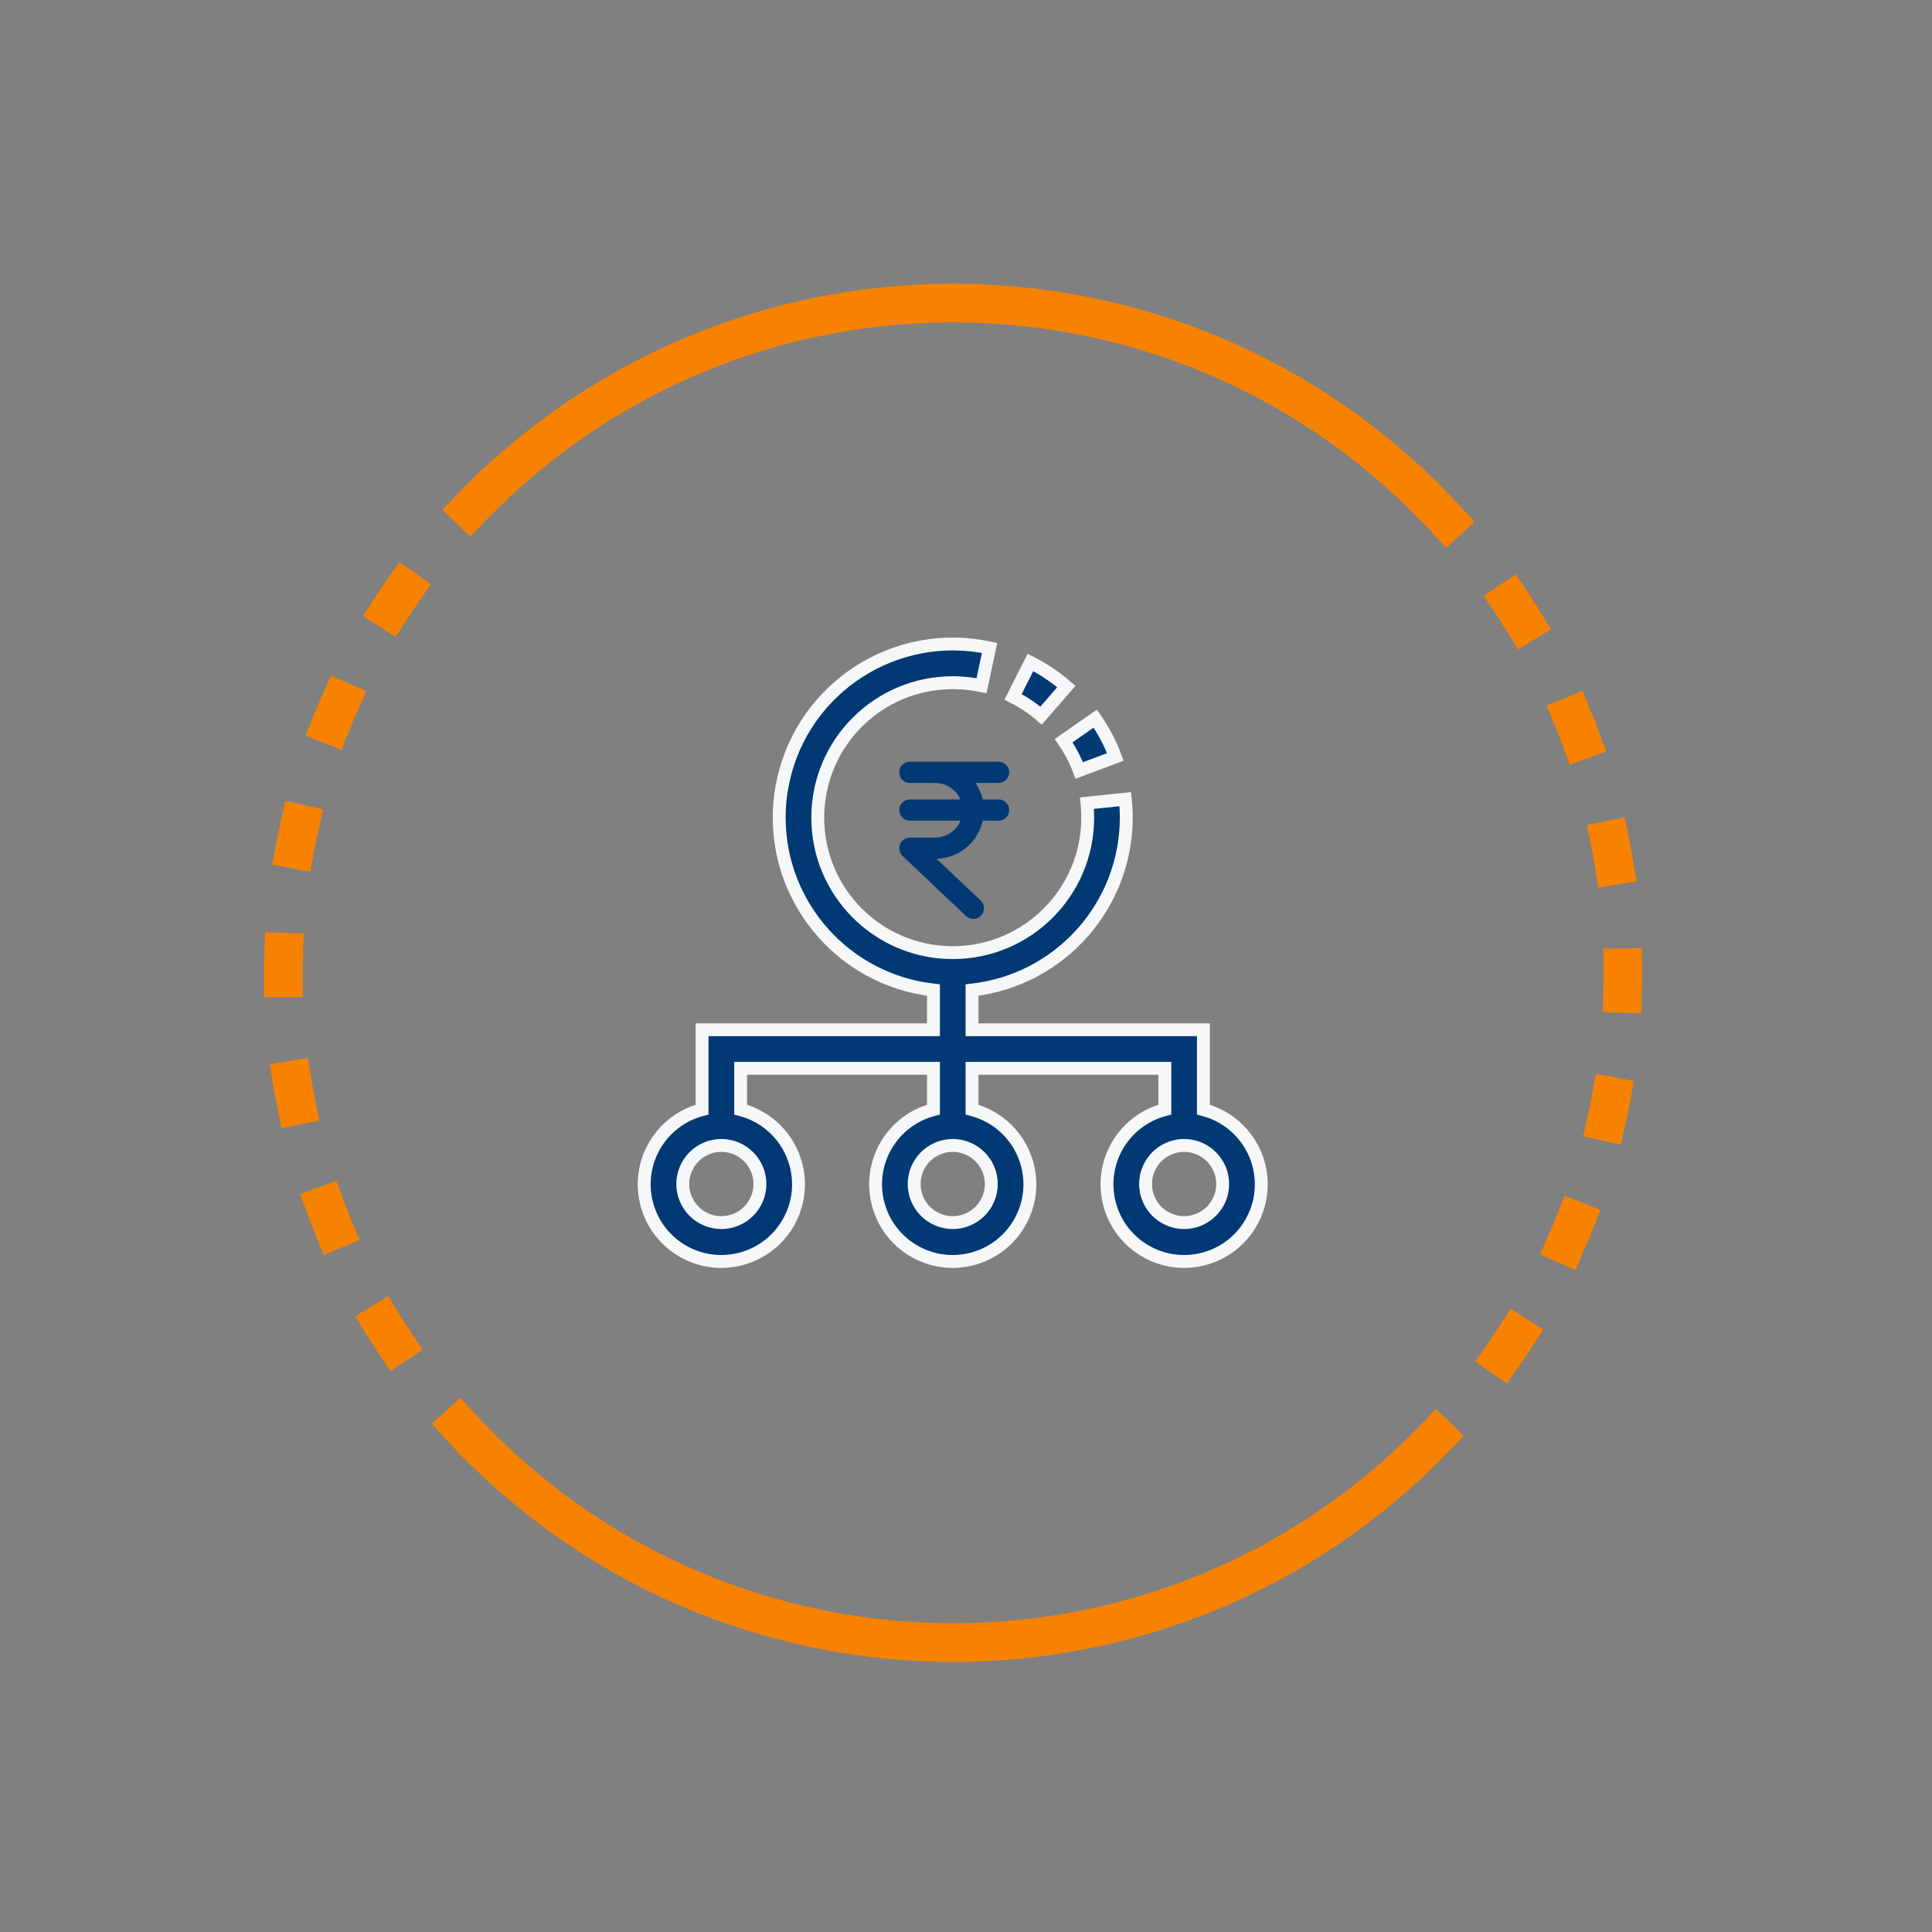 <svg width="75" height="75" viewBox="0 0 75 75" fill="none" xmlns="http://www.w3.org/2000/svg">
<rect x="0" y="0" width="75" height="75" fill="#808080" stroke="none"/>
<path d="M38.764 31.283H37.938C37.89 30.828 37.645 30.405 37.285 30.144H38.764C38.854 30.144 38.927 30.071 38.927 29.982C38.927 29.892 38.854 29.819 38.764 29.819H35.321C35.231 29.819 35.158 29.892 35.158 29.982C35.158 30.071 35.231 30.144 35.321 30.144H36.307C36.977 30.144 37.531 30.649 37.611 31.283H35.321C35.231 31.283 35.158 31.357 35.158 31.446C35.158 31.536 35.231 31.609 35.321 31.609H37.611C37.529 32.268 36.969 32.763 36.307 32.764H35.323C35.231 32.766 35.158 32.841 35.16 32.932C35.16 32.976 35.179 33.018 35.21 33.049L37.672 35.378C37.737 35.439 37.84 35.436 37.902 35.371C37.964 35.304 37.96 35.202 37.895 35.138L35.729 33.09H36.305C37.155 33.09 37.856 32.439 37.938 31.609H38.764C38.854 31.609 38.927 31.536 38.927 31.446C38.927 31.357 38.854 31.283 38.764 31.283Z" fill="#F78200" stroke="#003974" stroke-width="0.5"/>
<path d="M41.896 29.909L43.298 29.385C43.102 28.858 42.84 28.358 42.518 27.897L41.29 28.753C41.539 29.112 41.743 29.5 41.896 29.909Z" fill="#003974" stroke="#F5F7F9" stroke-width="0.5"/>
<path d="M41.395 26.651C40.971 26.283 40.502 25.969 40.001 25.716L39.327 27.053C39.718 27.25 40.083 27.494 40.414 27.78L41.395 26.651Z" fill="#003974" stroke="#F5F7F9" stroke-width="0.5"/>
<path fill-rule="evenodd" clip-rule="evenodd" d="M46.716 43.076C47.771 43.348 48.594 44.172 48.867 45.226C49.28 46.827 48.317 48.46 46.716 48.874C45.115 49.287 43.482 48.324 43.069 46.723C42.655 45.122 43.618 43.489 45.219 43.076V41.472H37.734V43.076C38.788 43.348 39.612 44.172 39.884 45.226C40.298 46.827 39.335 48.46 37.734 48.874C36.133 49.287 34.499 48.324 34.086 46.723C33.673 45.122 34.636 43.489 36.237 43.076V41.472H28.751V43.076C29.806 43.348 30.63 44.172 30.902 45.226C31.315 46.827 30.352 48.46 28.751 48.874C27.15 49.287 25.517 48.324 25.104 46.723C24.69 45.122 25.653 43.489 27.254 43.076V39.975H36.237V38.434C32.83 38.05 30.253 35.17 30.248 31.741C30.248 31.262 30.299 30.784 30.401 30.315C31.189 26.677 34.777 24.366 38.416 25.154L38.101 26.62C37.734 26.542 37.36 26.502 36.985 26.502C34.091 26.502 31.745 28.847 31.745 31.741C31.745 34.635 34.091 36.981 36.985 36.981C39.879 36.981 42.225 34.635 42.225 31.741C42.225 31.553 42.215 31.365 42.196 31.178L43.684 31.023C43.709 31.262 43.722 31.502 43.722 31.741C43.717 35.17 41.141 38.05 37.734 38.434V39.975H46.716V43.076ZM28.003 47.461C28.829 47.461 29.5 46.79 29.5 45.964C29.5 45.137 28.829 44.466 28.003 44.466C27.176 44.466 26.506 45.137 26.506 45.964C26.506 46.79 27.176 47.461 28.003 47.461ZM38.482 45.964C38.482 46.79 37.812 47.461 36.985 47.461C36.158 47.461 35.488 46.79 35.488 45.964C35.488 45.137 36.158 44.466 36.985 44.466C37.812 44.466 38.482 45.137 38.482 45.964ZM44.471 45.964C44.471 46.79 45.141 47.461 45.968 47.461C46.794 47.461 47.465 46.79 47.465 45.964C47.465 45.137 46.794 44.466 45.968 44.466C45.141 44.466 44.471 45.137 44.471 45.964Z" fill="#003974"/>
<path d="M48.867 45.226L49.109 45.164L49.109 45.164L48.867 45.226ZM46.716 43.076H46.466V43.269L46.654 43.318L46.716 43.076ZM46.716 48.874L46.779 49.116L46.779 49.116L46.716 48.874ZM43.069 46.723L42.827 46.786L42.827 46.786L43.069 46.723ZM45.219 43.076L45.282 43.318L45.469 43.269V43.076H45.219ZM45.219 41.472H45.469V41.222H45.219V41.472ZM37.734 41.472V41.222H37.484V41.472H37.734ZM37.734 43.076H37.484V43.269L37.671 43.318L37.734 43.076ZM39.884 45.226L40.126 45.164L40.126 45.164L39.884 45.226ZM37.734 48.874L37.796 49.116L37.796 49.116L37.734 48.874ZM34.086 46.723L33.844 46.786L33.844 46.786L34.086 46.723ZM36.237 43.076L36.299 43.318L36.487 43.269V43.076H36.237ZM36.237 41.472H36.487V41.222H36.237V41.472ZM28.751 41.472V41.222H28.501V41.472H28.751ZM28.751 43.076H28.501V43.269L28.689 43.318L28.751 43.076ZM30.902 45.226L31.144 45.164L31.144 45.164L30.902 45.226ZM28.751 48.874L28.689 48.632L28.689 48.632L28.751 48.874ZM25.104 46.723L24.861 46.786L24.861 46.786L25.104 46.723ZM27.254 43.076L27.317 43.318L27.504 43.269V43.076H27.254ZM27.254 39.975V39.725H27.004V39.975H27.254ZM36.237 39.975V40.225H36.487V39.975H36.237ZM36.237 38.434H36.487V38.211L36.265 38.185L36.237 38.434ZM30.248 31.741L29.998 31.741L29.998 31.742L30.248 31.741ZM30.401 30.315L30.645 30.368L30.645 30.368L30.401 30.315ZM38.416 25.154L38.66 25.206L38.712 24.963L38.468 24.91L38.416 25.154ZM38.101 26.62L38.049 26.865L38.293 26.917L38.346 26.673L38.101 26.62ZM36.985 26.502L36.986 26.252H36.985V26.502ZM42.225 31.741L42.475 31.741L42.475 31.741L42.225 31.741ZM42.196 31.178L42.17 30.93L41.922 30.956L41.947 31.204L42.196 31.178ZM43.684 31.023L43.932 30.997L43.906 30.749L43.658 30.775L43.684 31.023ZM43.722 31.741L43.972 31.742L43.972 31.741L43.722 31.741ZM37.734 38.434L37.706 38.185L37.484 38.211V38.434H37.734ZM37.734 39.975H37.484V40.225H37.734V39.975ZM46.716 39.975H46.966V39.725H46.716V39.975ZM49.109 45.164C48.814 44.021 47.921 43.129 46.779 42.834L46.654 43.318C47.62 43.567 48.375 44.322 48.625 45.289L49.109 45.164ZM46.779 49.116C48.514 48.668 49.557 46.898 49.109 45.164L48.625 45.289C49.004 46.756 48.121 48.253 46.654 48.632L46.779 49.116ZM42.827 46.786C43.274 48.521 45.044 49.564 46.779 49.116L46.654 48.632C45.186 49.011 43.69 48.128 43.311 46.661L42.827 46.786ZM45.157 42.834C43.422 43.282 42.379 45.051 42.827 46.786L43.311 46.661C42.932 45.193 43.814 43.697 45.282 43.318L45.157 42.834ZM44.969 41.472V43.076H45.469V41.472H44.969ZM37.734 41.722H45.219V41.222H37.734V41.722ZM37.984 43.076V41.472H37.484V43.076H37.984ZM40.126 45.164C39.831 44.021 38.939 43.129 37.796 42.834L37.671 43.318C38.638 43.567 39.393 44.322 39.642 45.289L40.126 45.164ZM37.796 49.116C39.531 48.668 40.574 46.898 40.126 45.164L39.642 45.289C40.021 46.756 39.139 48.253 37.671 48.632L37.796 49.116ZM33.844 46.786C34.292 48.521 36.061 49.564 37.796 49.116L37.671 48.632C36.204 49.011 34.707 48.128 34.328 46.661L33.844 46.786ZM36.174 42.834C34.439 43.282 33.396 45.051 33.844 46.786L34.328 46.661C33.949 45.193 34.832 43.697 36.299 43.318L36.174 42.834ZM35.987 41.472V43.076H36.487V41.472H35.987ZM28.751 41.722H36.237V41.222H28.751V41.722ZM29.001 43.076V41.472H28.501V43.076H29.001ZM31.144 45.164C30.849 44.021 29.956 43.129 28.814 42.834L28.689 43.318C29.655 43.567 30.41 44.322 30.66 45.289L31.144 45.164ZM28.814 49.116C30.549 48.668 31.592 46.898 31.144 45.164L30.66 45.289C31.039 46.756 30.156 48.253 28.689 48.632L28.814 49.116ZM24.861 46.786C25.309 48.521 27.079 49.564 28.814 49.116L28.689 48.632C27.221 49.011 25.725 48.128 25.346 46.661L24.861 46.786ZM27.192 42.834C25.457 43.282 24.414 45.051 24.861 46.786L25.346 46.661C24.967 45.193 25.849 43.697 27.317 43.318L27.192 42.834ZM27.004 39.975V43.076H27.504V39.975H27.004ZM36.237 39.725H27.254V40.225H36.237V39.725ZM35.987 38.434V39.975H36.487V38.434H35.987ZM29.998 31.742C30.003 35.297 32.675 38.284 36.209 38.682L36.265 38.185C32.984 37.815 30.503 35.043 30.498 31.741L29.998 31.742ZM30.157 30.262C30.051 30.748 29.998 31.244 29.998 31.741L30.498 31.741C30.498 31.28 30.548 30.819 30.645 30.368L30.157 30.262ZM38.468 24.91C34.695 24.093 30.974 26.489 30.157 30.262L30.645 30.368C31.404 26.865 34.859 24.64 38.363 25.398L38.468 24.91ZM38.346 26.673L38.66 25.206L38.171 25.102L37.857 26.568L38.346 26.673ZM36.985 26.752C37.342 26.752 37.699 26.79 38.049 26.865L38.154 26.376C37.77 26.294 37.378 26.252 36.986 26.252L36.985 26.752ZM31.995 31.741C31.995 28.985 34.229 26.752 36.985 26.752V26.252C33.953 26.252 31.495 28.709 31.495 31.741H31.995ZM36.985 36.731C34.229 36.731 31.995 34.497 31.995 31.741H31.495C31.495 34.773 33.953 37.231 36.985 37.231V36.731ZM41.975 31.741C41.975 34.497 39.741 36.731 36.985 36.731V37.231C40.017 37.231 42.475 34.773 42.475 31.741H41.975ZM41.947 31.204C41.965 31.383 41.975 31.562 41.975 31.742L42.475 31.741C42.475 31.544 42.465 31.348 42.444 31.153L41.947 31.204ZM43.658 30.775L42.17 30.93L42.222 31.427L43.71 31.272L43.658 30.775ZM43.972 31.741C43.972 31.493 43.959 31.244 43.932 30.997L43.435 31.05C43.459 31.279 43.472 31.51 43.472 31.741L43.972 31.741ZM37.762 38.682C41.295 38.284 43.967 35.297 43.972 31.742L43.472 31.741C43.468 35.043 40.986 37.815 37.706 38.185L37.762 38.682ZM37.984 39.975V38.434H37.484V39.975H37.984ZM46.716 39.725H37.734V40.225H46.716V39.725ZM46.966 43.076V39.975H46.466V43.076H46.966ZM29.25 45.964C29.25 46.652 28.691 47.211 28.003 47.211V47.711C28.968 47.711 29.75 46.928 29.75 45.964H29.25ZM28.003 44.716C28.691 44.716 29.25 45.275 29.25 45.964H29.75C29.75 44.999 28.968 44.216 28.003 44.216V44.716ZM26.756 45.964C26.756 45.275 27.314 44.716 28.003 44.716V44.216C27.038 44.216 26.256 44.999 26.256 45.964H26.756ZM28.003 47.211C27.314 47.211 26.756 46.652 26.756 45.964H26.256C26.256 46.928 27.038 47.711 28.003 47.711V47.211ZM36.985 47.711C37.95 47.711 38.732 46.928 38.732 45.964H38.232C38.232 46.652 37.674 47.211 36.985 47.211V47.711ZM35.238 45.964C35.238 46.928 36.02 47.711 36.985 47.711V47.211C36.296 47.211 35.738 46.652 35.738 45.964H35.238ZM36.985 44.216C36.02 44.216 35.238 44.999 35.238 45.964H35.738C35.738 45.275 36.296 44.716 36.985 44.716V44.216ZM38.732 45.964C38.732 44.999 37.95 44.216 36.985 44.216V44.716C37.674 44.716 38.232 45.275 38.232 45.964H38.732ZM45.968 47.211C45.279 47.211 44.721 46.652 44.721 45.964H44.221C44.221 46.928 45.003 47.711 45.968 47.711V47.211ZM47.215 45.964C47.215 46.652 46.656 47.211 45.968 47.211V47.711C46.932 47.711 47.715 46.928 47.715 45.964H47.215ZM45.968 44.716C46.656 44.716 47.215 45.275 47.215 45.964H47.715C47.715 44.999 46.932 44.216 45.968 44.216V44.716ZM44.721 45.964C44.721 45.275 45.279 44.716 45.968 44.716V44.216C45.003 44.216 44.221 44.999 44.221 45.964H44.721Z" fill="#F5F7F9"/>
<path fill-rule="evenodd" clip-rule="evenodd" d="M55.163 20.224L56.242 19.182C45.98 8.555 29.045 8.259 18.418 18.522L19.46 19.601C29.491 9.913 45.476 10.193 55.163 20.224ZM18.837 55.304L17.758 56.346C28.02 66.973 44.955 67.269 55.582 57.006L54.54 55.927C44.509 65.614 28.524 65.335 18.837 55.304Z" fill="#F78200"/>
<path fill-rule="evenodd" clip-rule="evenodd" d="M57.239 20.256L56.733 19.703C56.572 19.527 56.408 19.354 56.242 19.182L55.721 18.642L54.642 19.684L55.163 20.224C55.32 20.386 55.474 20.55 55.627 20.716L56.133 21.269L57.239 20.256ZM59.816 23.789L60.208 24.428L58.929 25.212L58.537 24.573C58.368 24.298 58.193 24.025 58.013 23.756L57.596 23.132L58.844 22.299L59.26 22.922C59.451 23.208 59.636 23.497 59.816 23.789ZM62.35 29.17L62.089 28.467C61.97 28.145 61.845 27.826 61.714 27.509L61.426 26.816L60.041 27.391L60.328 28.084C60.452 28.383 60.57 28.684 60.682 28.987L60.943 29.691L62.35 29.17ZM63.407 33.478L63.526 34.218L62.045 34.457L61.926 33.717C61.874 33.398 61.817 33.079 61.753 32.762L61.605 32.026L63.075 31.731L63.223 32.466C63.291 32.802 63.352 33.139 63.407 33.478ZM63.714 39.337L63.737 38.588C63.748 38.245 63.752 37.902 63.749 37.56L63.744 36.81L62.244 36.821L62.249 37.571C62.252 37.895 62.248 38.218 62.238 38.542L62.215 39.291L63.714 39.337ZM63.084 43.707L62.919 44.438L61.456 44.107L61.622 43.375C61.693 43.06 61.759 42.743 61.818 42.425L61.956 41.687L63.43 41.963L63.293 42.7C63.23 43.037 63.16 43.373 63.084 43.707ZM61.153 49.303L61.457 48.617C61.596 48.303 61.729 47.987 61.856 47.669L62.133 46.972L60.739 46.417L60.462 47.114C60.342 47.415 60.217 47.713 60.086 48.009L59.782 48.695L61.153 49.303ZM58.925 53.097L58.495 53.711L57.267 52.85L57.697 52.236C57.883 51.971 58.063 51.703 58.238 51.431L58.645 50.801L59.905 51.613L59.499 52.244C59.313 52.532 59.122 52.816 58.925 53.097ZM55.042 57.527L55.582 57.006C55.829 56.768 56.071 56.526 56.307 56.279L56.827 55.738L55.745 54.699L55.225 55.24C55.002 55.473 54.773 55.702 54.54 55.927L54.001 56.448L55.042 57.527ZM18.957 18.001L18.418 18.522C18.171 18.76 17.929 19.002 17.693 19.249L17.173 19.79L18.255 20.829L18.775 20.288C18.998 20.055 19.227 19.826 19.46 19.601L19.999 19.08L18.957 18.001ZM15.505 21.817L15.075 22.431C14.878 22.712 14.686 22.996 14.501 23.284L14.094 23.914L15.355 24.727L15.761 24.097C15.937 23.825 16.117 23.557 16.303 23.292L16.733 22.678L15.505 21.817ZM12.543 26.911L12.847 26.225L14.218 26.833L13.914 27.519C13.783 27.815 13.658 28.113 13.538 28.414L13.261 29.111L11.867 28.556L12.144 27.859C12.271 27.541 12.404 27.224 12.543 26.911ZM11.081 31.089L10.915 31.821C10.84 32.155 10.77 32.491 10.707 32.828L10.569 33.565L12.044 33.84L12.182 33.103C12.241 32.785 12.307 32.468 12.378 32.153L12.544 31.421L11.081 31.089ZM10.263 36.94L10.286 36.19L11.785 36.236L11.762 36.986C11.752 37.31 11.748 37.633 11.751 37.957L11.756 38.707L10.256 38.718L10.251 37.968C10.248 37.625 10.252 37.283 10.263 36.94ZM10.474 41.309L10.593 42.05C10.648 42.388 10.709 42.726 10.777 43.062L10.924 43.797L12.395 43.501L12.247 42.766C12.183 42.449 12.126 42.13 12.074 41.811L11.954 41.07L10.474 41.309ZM11.911 47.061L11.65 46.358L13.057 45.837L13.317 46.541C13.43 46.844 13.548 47.145 13.672 47.444L13.959 48.137L12.573 48.712L12.286 48.019C12.155 47.702 12.03 47.383 11.911 47.061ZM13.792 51.1L14.184 51.739C14.364 52.031 14.549 52.32 14.739 52.606L15.156 53.229L16.403 52.396L15.987 51.772C15.807 51.503 15.632 51.23 15.463 50.955L15.07 50.315L13.792 51.1ZM17.267 55.825L16.761 55.272L17.867 54.258L18.373 54.812C18.525 54.977 18.68 55.142 18.837 55.304L19.358 55.843L18.279 56.886L17.758 56.346C17.592 56.174 17.428 56 17.267 55.825Z" fill="#F78200"/>
</svg>

